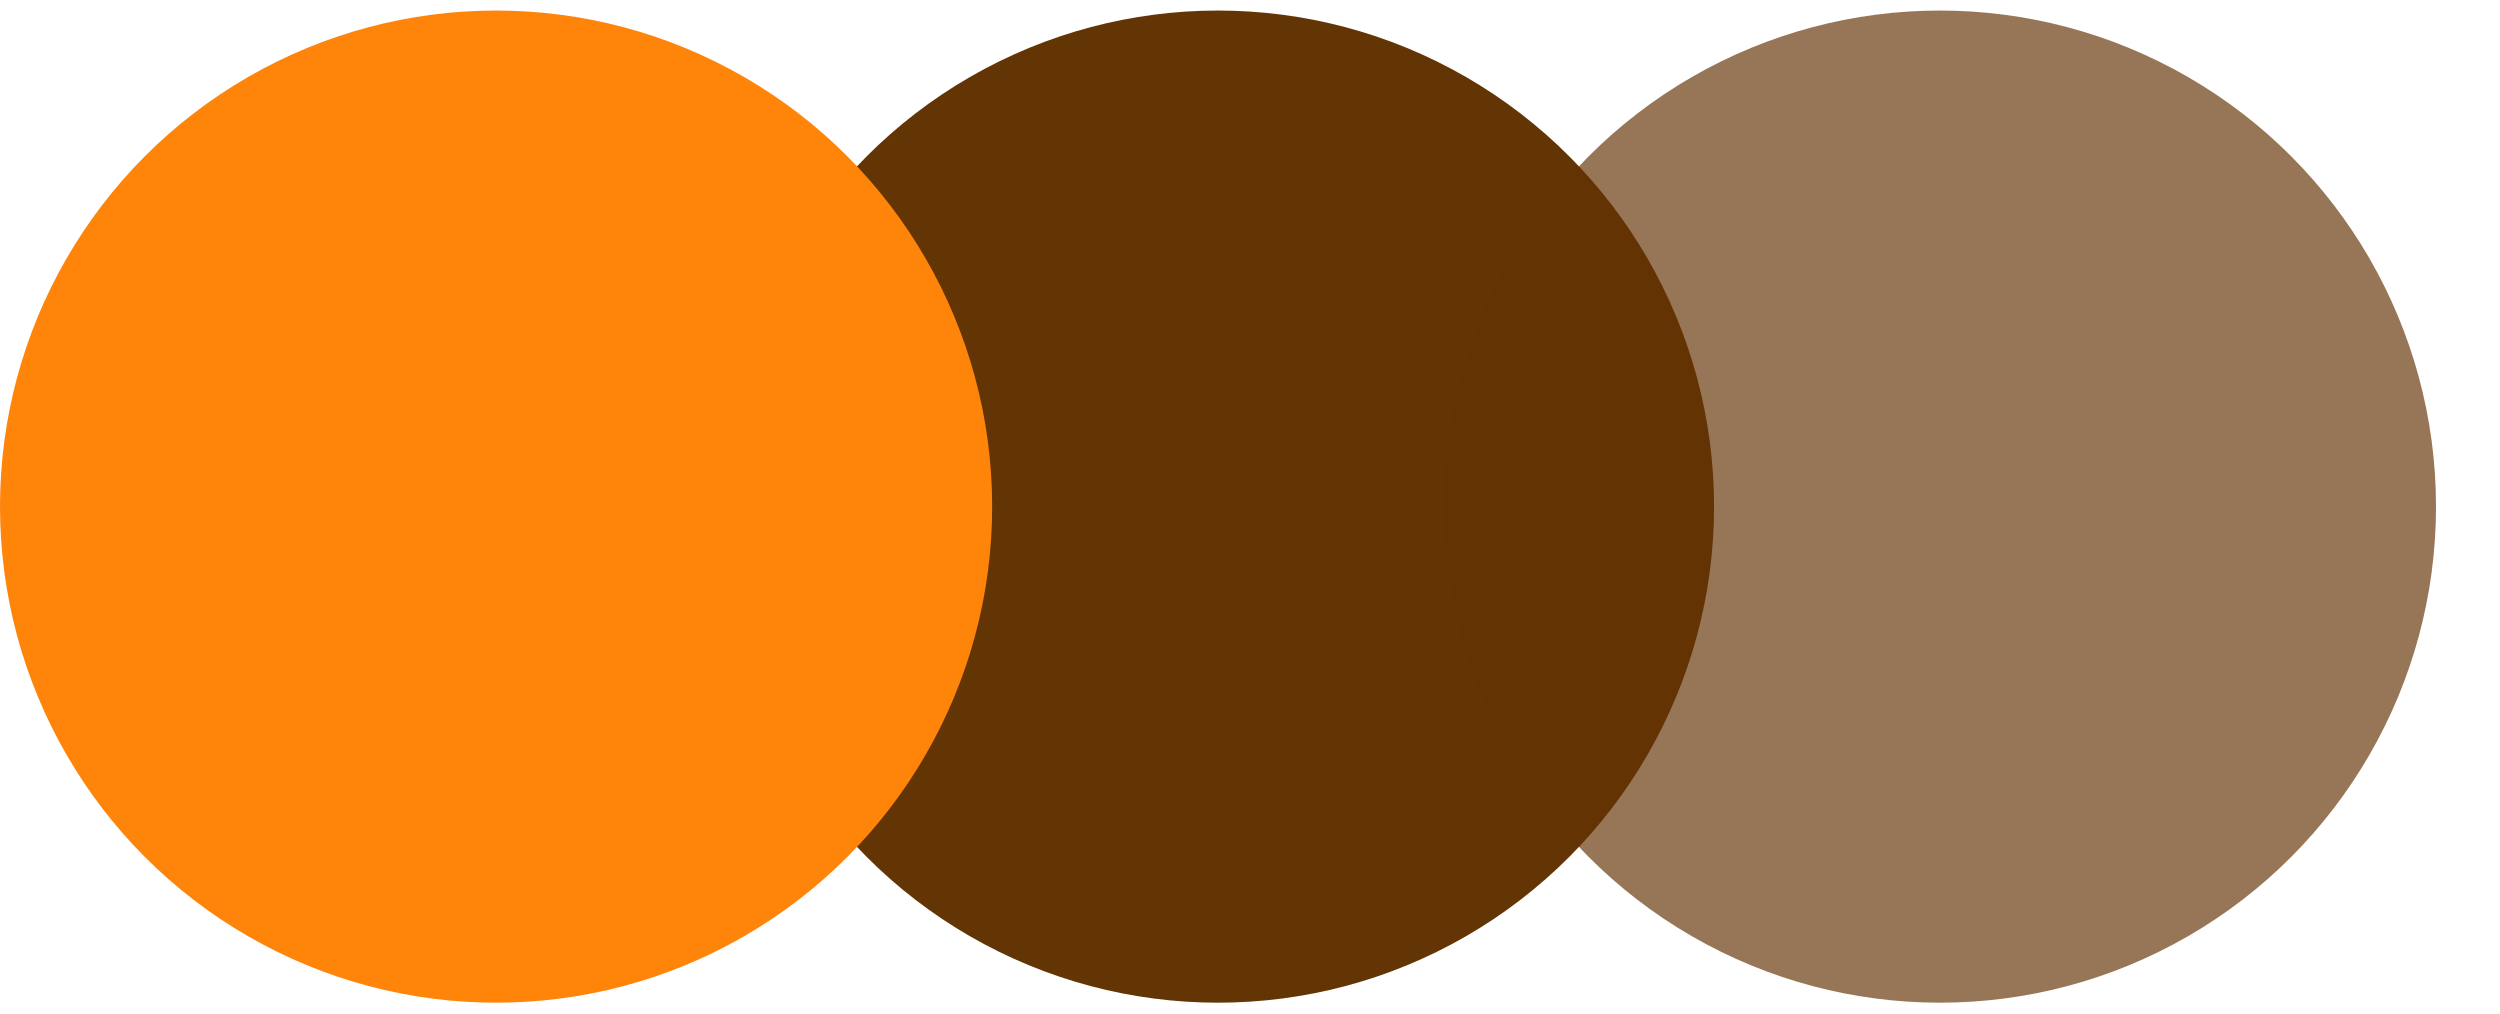 <?xml version="1.0" encoding="UTF-8"?> <svg xmlns="http://www.w3.org/2000/svg" width="37" height="15" viewBox="0 0 37 15" fill="none"><circle cx="18.026" cy="7.498" r="7.342" fill="#633404"></circle><circle cx="7.342" cy="7.498" r="7.342" fill="#FF840A"></circle><circle cx="28.711" cy="7.498" r="7.342" fill="#633404" fill-opacity="0.67"></circle></svg> 